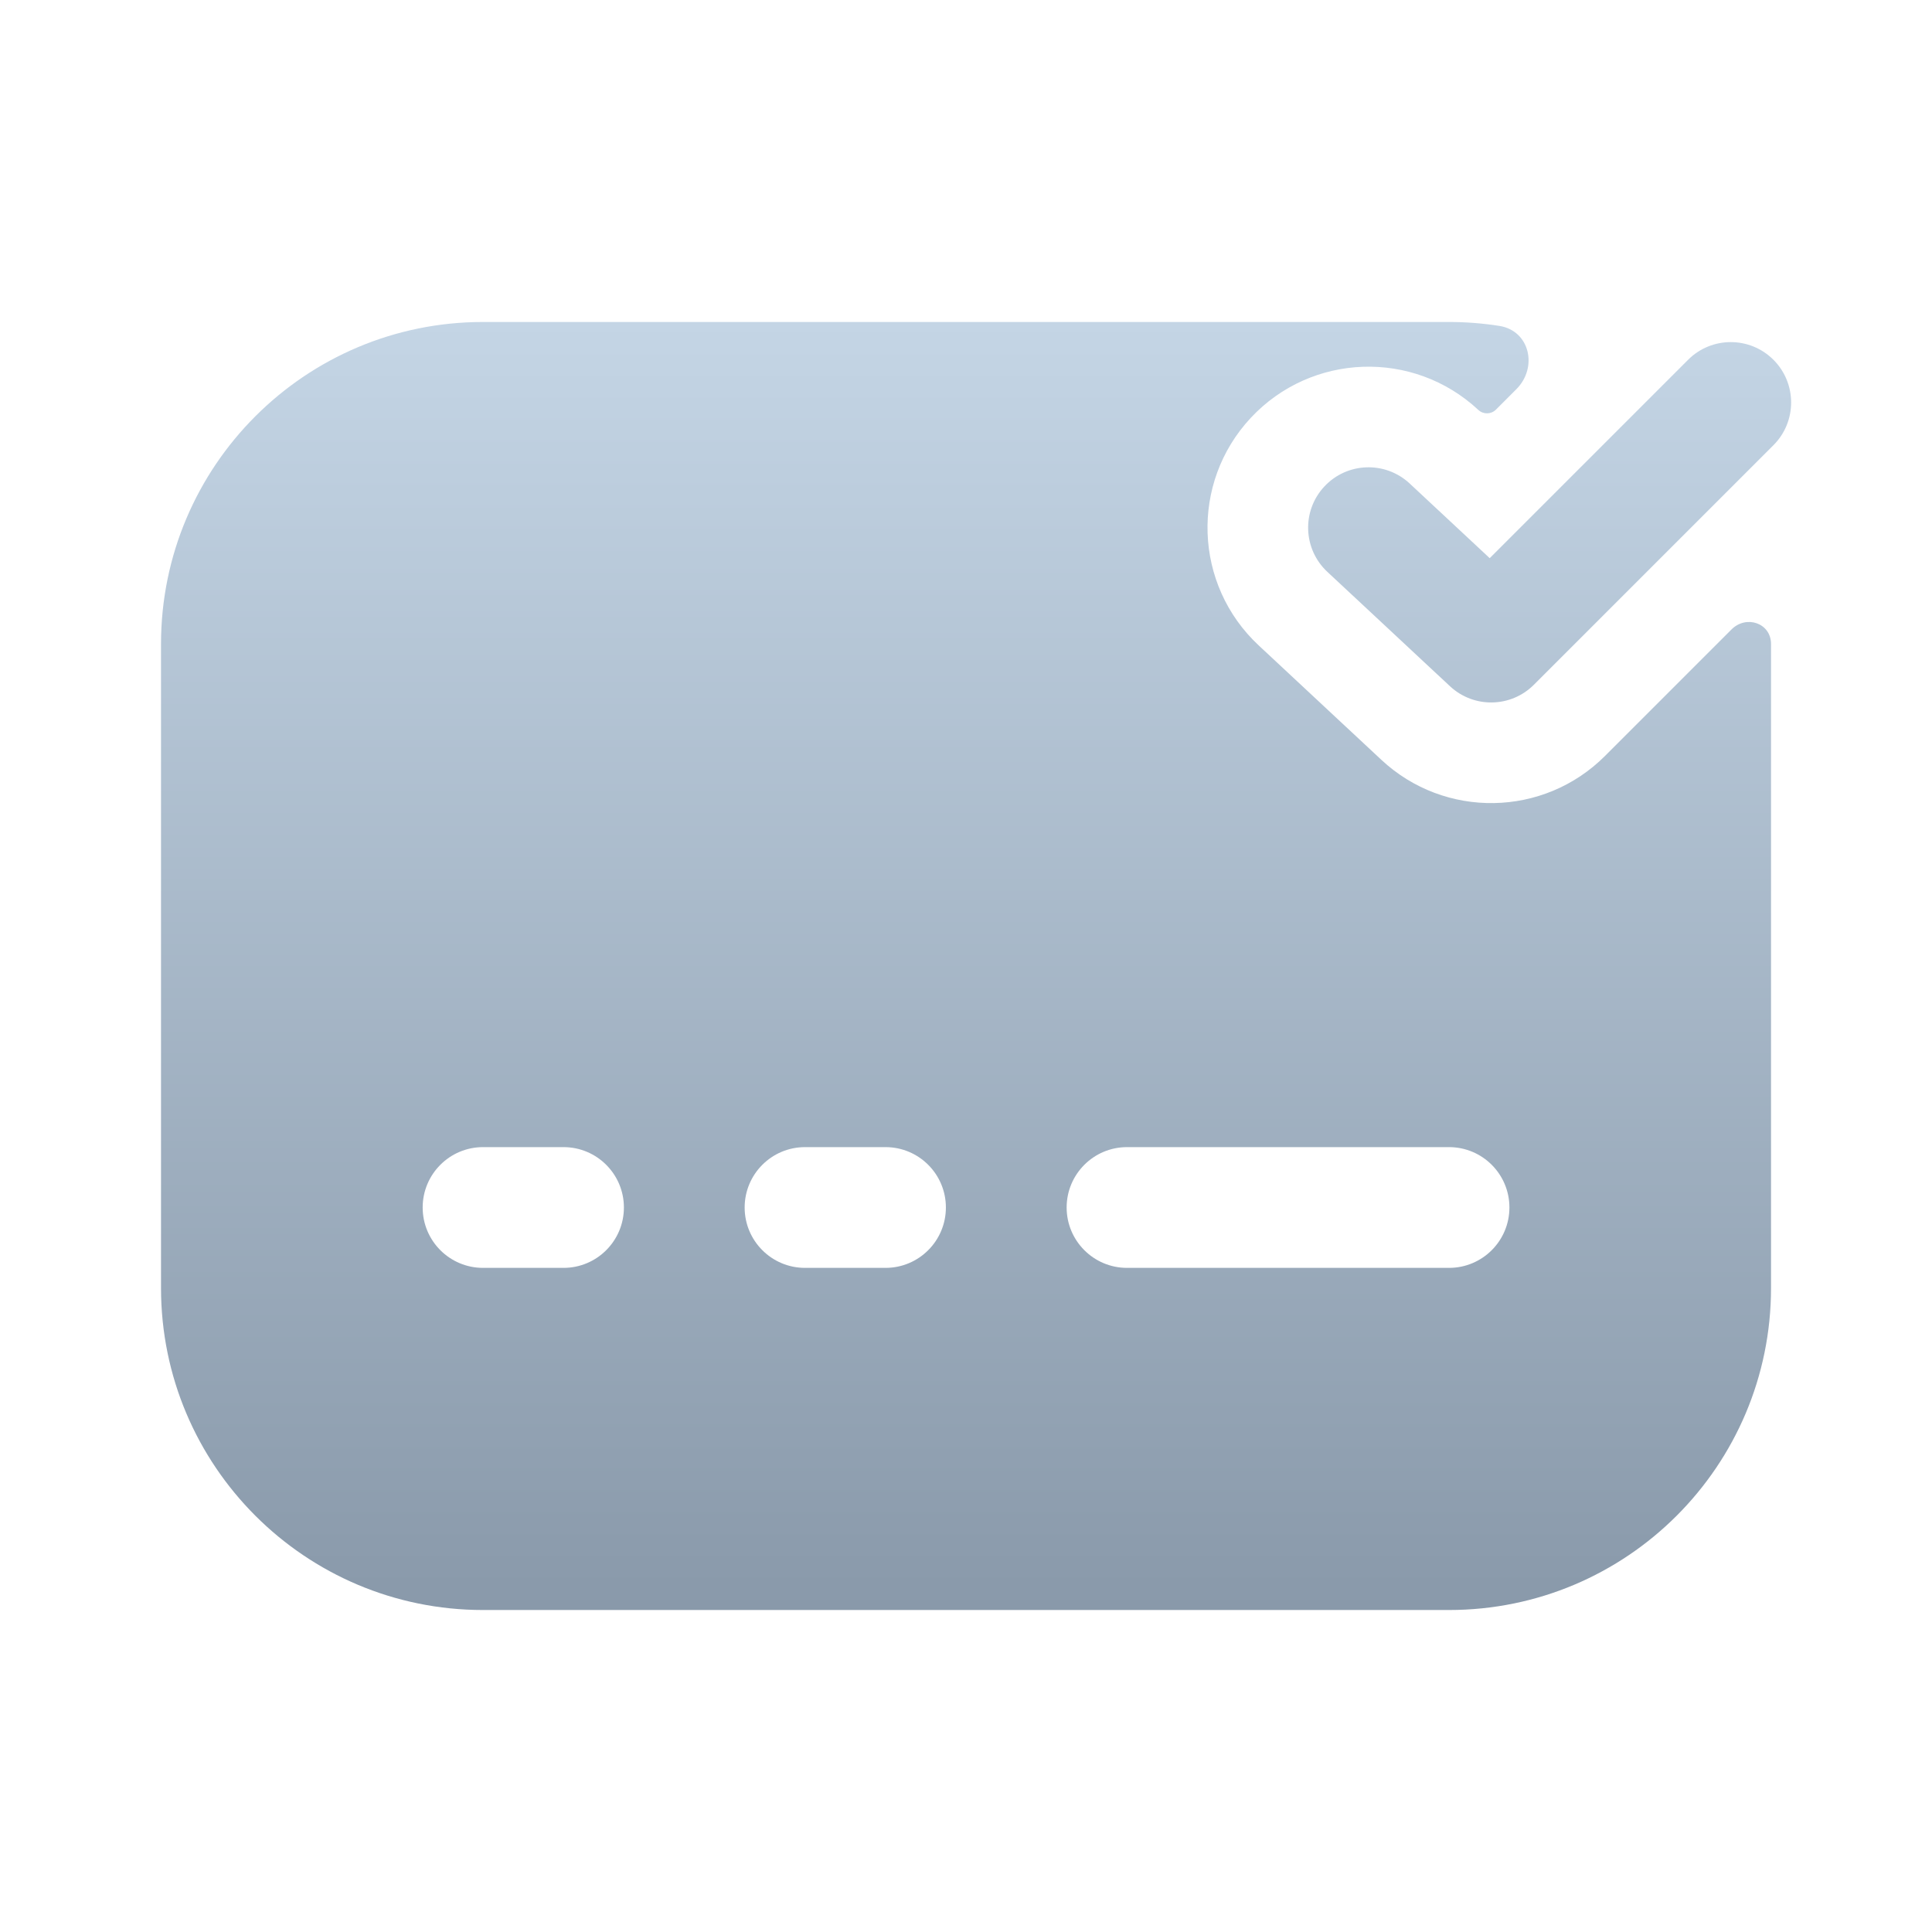 <svg width="44" height="44" viewBox="0 0 44 44" fill="none" xmlns="http://www.w3.org/2000/svg">
<g clip-path="url(#clip0_3430_29521)">
<path fill-rule="evenodd" clip-rule="evenodd" d="M34.146 7.422C33.773 7.364 33.39 7.333 33 7.333H11C6.95 7.333 3.667 10.617 3.667 14.667V29.333C3.667 33.383 6.95 36.667 11 36.667H33C37.05 36.667 40.334 33.383 40.334 29.333V14.667C40.334 14.19 39.771 13.998 39.434 14.335L36.553 17.216C35.157 18.613 32.904 18.652 31.46 17.305L28.666 14.699C27.185 13.318 27.104 10.998 28.485 9.517C29.867 8.036 32.187 7.955 33.668 9.336C33.782 9.442 33.959 9.439 34.069 9.329L34.533 8.865C35.03 8.368 34.841 7.531 34.146 7.422ZM9.626 27.5C9.626 26.741 10.241 26.125 11.001 26.125H12.834C13.593 26.125 14.209 26.741 14.209 27.5C14.209 28.259 13.593 28.875 12.834 28.875H11.001C10.241 28.875 9.626 28.259 9.626 27.5ZM18.334 26.125C17.574 26.125 16.959 26.741 16.959 27.5C16.959 28.259 17.574 28.875 18.334 28.875H20.167C20.927 28.875 21.542 28.259 21.542 27.5C21.542 26.741 20.927 26.125 20.167 26.125H18.334ZM24.292 27.5C24.292 26.741 24.908 26.125 25.667 26.125H33.001C33.76 26.125 34.376 26.741 34.376 27.5C34.376 28.259 33.76 28.875 33.001 28.875H25.667C24.908 28.875 24.292 28.259 24.292 27.5Z" fill="url(#paint0_linear_3430_29521)"/>
<path d="M40.389 10.139C40.926 9.602 40.926 8.731 40.389 8.194C39.852 7.657 38.982 7.657 38.445 8.194L33.927 12.712L32.105 11.012C31.549 10.494 30.679 10.524 30.161 11.08C29.643 11.635 29.674 12.505 30.229 13.023L33.023 15.629C33.565 16.134 34.409 16.119 34.933 15.595L40.389 10.139Z" fill="url(#paint1_linear_3430_29521)"/>
</g>
<defs>
<linearGradient id="paint0_linear_3430_29521" x1="22.23" y1="7.333" x2="22.23" y2="36.667" gradientUnits="userSpaceOnUse">
<stop stop-color="#C4D5E5"/>
<stop offset="1" stop-color="#8999AA"/>
</linearGradient>
<linearGradient id="paint1_linear_3430_29521" x1="22.23" y1="7.333" x2="22.23" y2="36.667" gradientUnits="userSpaceOnUse">
<stop stop-color="#C4D5E5"/>
<stop offset="1" stop-color="#8999AA"/>
</linearGradient>
<clipPath id="clip0_3430_29521">
<rect width="44" height="44" fill="white"/>
</clipPath>
</defs>
</svg>
